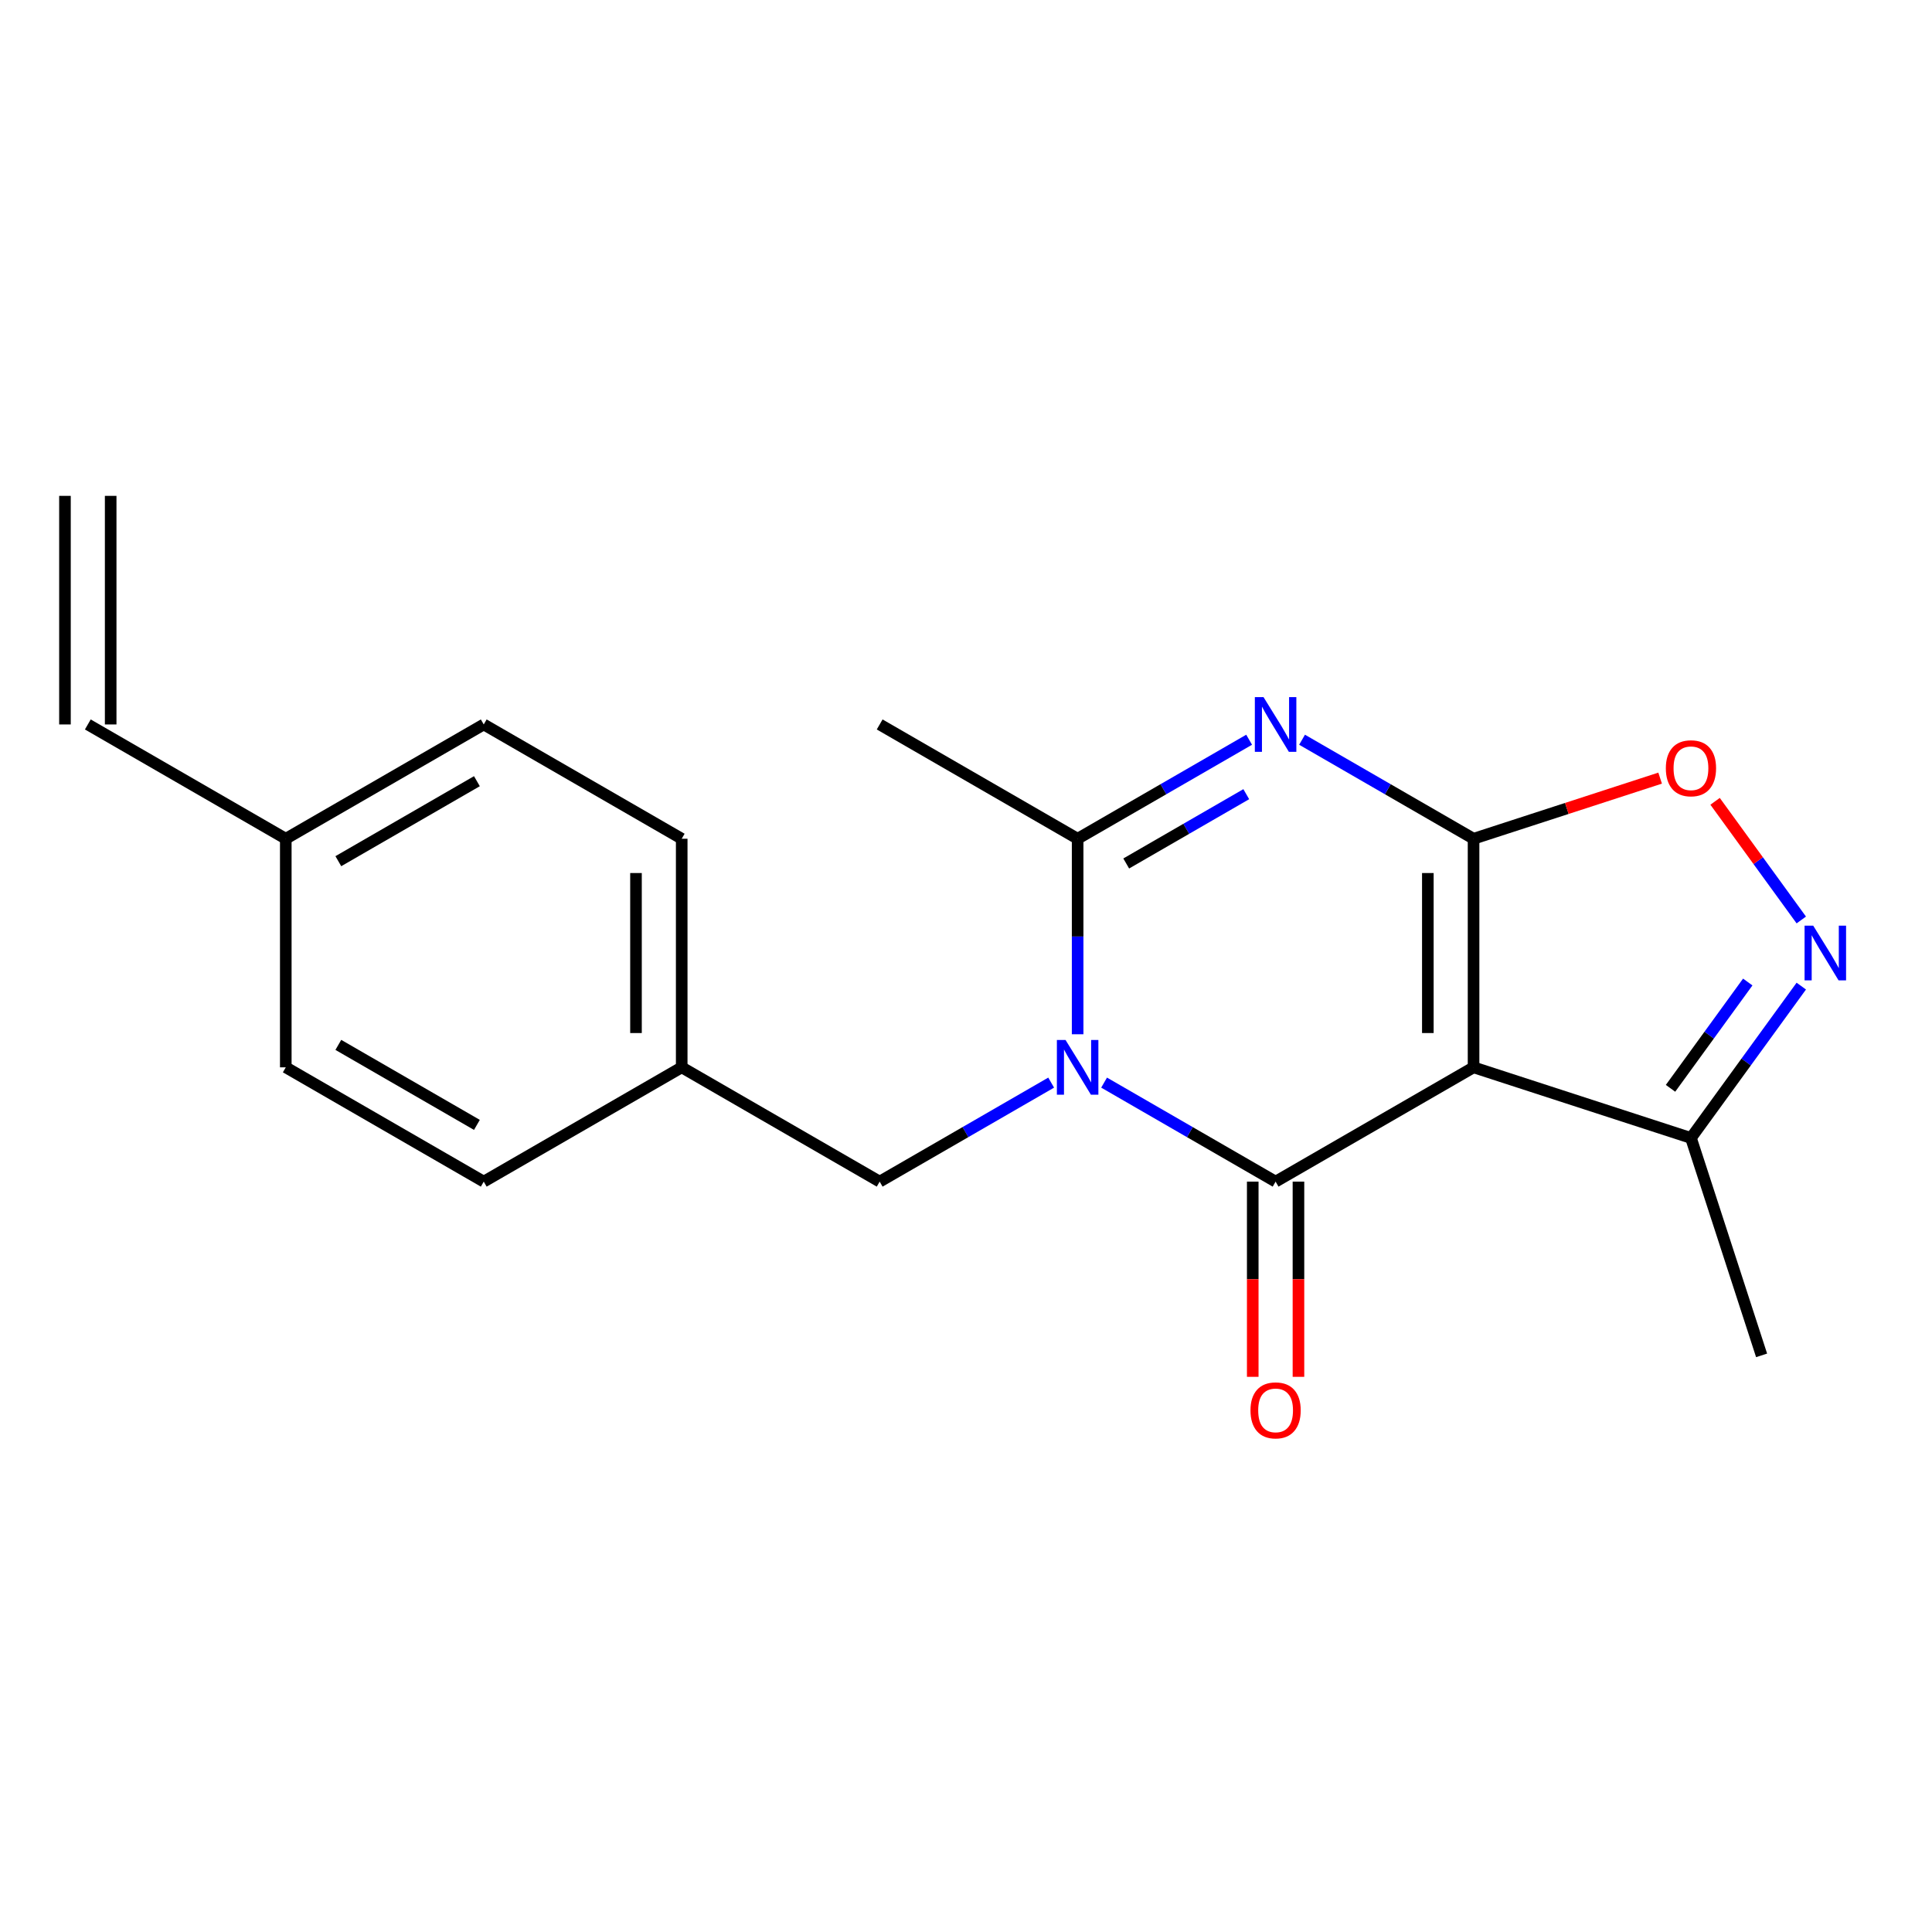 <?xml version='1.0' encoding='iso-8859-1'?>
<svg version='1.1' baseProfile='full'
              xmlns='http://www.w3.org/2000/svg'
                      xmlns:rdkit='http://www.rdkit.org/xml'
                      xmlns:xlink='http://www.w3.org/1999/xlink'
                  xml:space='preserve'
width='1000px' height='1000px' viewBox='0 0 1000 1000'>
<!-- END OF HEADER -->
<rect style='opacity:1.0;fill:#FFFFFF;stroke:none' width='1000' height='1000' x='0' y='0'> </rect>
<path class='bond-2' d='M 762.712,434.133 L 762.712,552.45' style='fill:none;fill-rule:evenodd;stroke:#000000;stroke-width:6px;stroke-linecap:butt;stroke-linejoin:miter;stroke-opacity:1' />
<path class='bond-2' d='M 739.049,451.881 L 739.049,534.703' style='fill:none;fill-rule:evenodd;stroke:#000000;stroke-width:6px;stroke-linecap:butt;stroke-linejoin:miter;stroke-opacity:1' />
<path class='bond-3' d='M 762.712,434.133 L 718.328,408.508' style='fill:none;fill-rule:evenodd;stroke:#000000;stroke-width:6px;stroke-linecap:butt;stroke-linejoin:miter;stroke-opacity:1' />
<path class='bond-3' d='M 718.328,408.508 L 673.945,382.883' style='fill:none;fill-rule:evenodd;stroke:#0000FF;stroke-width:6px;stroke-linecap:butt;stroke-linejoin:miter;stroke-opacity:1' />
<path class='bond-6' d='M 762.712,434.133 L 810.996,418.445' style='fill:none;fill-rule:evenodd;stroke:#000000;stroke-width:6px;stroke-linecap:butt;stroke-linejoin:miter;stroke-opacity:1' />
<path class='bond-6' d='M 810.996,418.445 L 859.28,402.756' style='fill:none;fill-rule:evenodd;stroke:#FF0000;stroke-width:6px;stroke-linecap:butt;stroke-linejoin:miter;stroke-opacity:1' />
<path class='bond-0' d='M 660.247,611.608 L 762.712,552.45' style='fill:none;fill-rule:evenodd;stroke:#000000;stroke-width:6px;stroke-linecap:butt;stroke-linejoin:miter;stroke-opacity:1' />
<path class='bond-9' d='M 648.415,611.608 L 648.415,662.128' style='fill:none;fill-rule:evenodd;stroke:#000000;stroke-width:6px;stroke-linecap:butt;stroke-linejoin:miter;stroke-opacity:1' />
<path class='bond-9' d='M 648.415,662.128 L 648.415,712.647' style='fill:none;fill-rule:evenodd;stroke:#FF0000;stroke-width:6px;stroke-linecap:butt;stroke-linejoin:miter;stroke-opacity:1' />
<path class='bond-9' d='M 672.078,611.608 L 672.078,662.128' style='fill:none;fill-rule:evenodd;stroke:#000000;stroke-width:6px;stroke-linecap:butt;stroke-linejoin:miter;stroke-opacity:1' />
<path class='bond-9' d='M 672.078,662.128 L 672.078,712.647' style='fill:none;fill-rule:evenodd;stroke:#FF0000;stroke-width:6px;stroke-linecap:butt;stroke-linejoin:miter;stroke-opacity:1' />
<path class='bond-21' d='M 660.247,611.608 L 615.863,585.984' style='fill:none;fill-rule:evenodd;stroke:#000000;stroke-width:6px;stroke-linecap:butt;stroke-linejoin:miter;stroke-opacity:1' />
<path class='bond-21' d='M 615.863,585.984 L 571.479,560.359' style='fill:none;fill-rule:evenodd;stroke:#0000FF;stroke-width:6px;stroke-linecap:butt;stroke-linejoin:miter;stroke-opacity:1' />
<path class='bond-1' d='M 557.781,535.332 L 557.781,484.733' style='fill:none;fill-rule:evenodd;stroke:#0000FF;stroke-width:6px;stroke-linecap:butt;stroke-linejoin:miter;stroke-opacity:1' />
<path class='bond-1' d='M 557.781,484.733 L 557.781,434.133' style='fill:none;fill-rule:evenodd;stroke:#000000;stroke-width:6px;stroke-linecap:butt;stroke-linejoin:miter;stroke-opacity:1' />
<path class='bond-8' d='M 544.083,560.359 L 499.7,585.984' style='fill:none;fill-rule:evenodd;stroke:#0000FF;stroke-width:6px;stroke-linecap:butt;stroke-linejoin:miter;stroke-opacity:1' />
<path class='bond-8' d='M 499.7,585.984 L 455.316,611.608' style='fill:none;fill-rule:evenodd;stroke:#000000;stroke-width:6px;stroke-linecap:butt;stroke-linejoin:miter;stroke-opacity:1' />
<path class='bond-7' d='M 762.712,552.45 L 875.238,589.012' style='fill:none;fill-rule:evenodd;stroke:#000000;stroke-width:6px;stroke-linecap:butt;stroke-linejoin:miter;stroke-opacity:1' />
<path class='bond-4' d='M 646.549,382.883 L 602.165,408.508' style='fill:none;fill-rule:evenodd;stroke:#0000FF;stroke-width:6px;stroke-linecap:butt;stroke-linejoin:miter;stroke-opacity:1' />
<path class='bond-4' d='M 602.165,408.508 L 557.781,434.133' style='fill:none;fill-rule:evenodd;stroke:#000000;stroke-width:6px;stroke-linecap:butt;stroke-linejoin:miter;stroke-opacity:1' />
<path class='bond-4' d='M 645.065,411.064 L 613.997,429.001' style='fill:none;fill-rule:evenodd;stroke:#0000FF;stroke-width:6px;stroke-linecap:butt;stroke-linejoin:miter;stroke-opacity:1' />
<path class='bond-4' d='M 613.997,429.001 L 582.928,446.939' style='fill:none;fill-rule:evenodd;stroke:#000000;stroke-width:6px;stroke-linecap:butt;stroke-linejoin:miter;stroke-opacity:1' />
<path class='bond-14' d='M 557.781,434.133 L 455.316,374.975' style='fill:none;fill-rule:evenodd;stroke:#000000;stroke-width:6px;stroke-linecap:butt;stroke-linejoin:miter;stroke-opacity:1' />
<path class='bond-5' d='M 932.346,476.174 L 910.036,445.467' style='fill:none;fill-rule:evenodd;stroke:#0000FF;stroke-width:6px;stroke-linecap:butt;stroke-linejoin:miter;stroke-opacity:1' />
<path class='bond-5' d='M 910.036,445.467 L 887.727,414.76' style='fill:none;fill-rule:evenodd;stroke:#FF0000;stroke-width:6px;stroke-linecap:butt;stroke-linejoin:miter;stroke-opacity:1' />
<path class='bond-20' d='M 932.346,510.41 L 903.792,549.711' style='fill:none;fill-rule:evenodd;stroke:#0000FF;stroke-width:6px;stroke-linecap:butt;stroke-linejoin:miter;stroke-opacity:1' />
<path class='bond-20' d='M 903.792,549.711 L 875.238,589.012' style='fill:none;fill-rule:evenodd;stroke:#000000;stroke-width:6px;stroke-linecap:butt;stroke-linejoin:miter;stroke-opacity:1' />
<path class='bond-20' d='M 904.636,508.291 L 884.648,535.802' style='fill:none;fill-rule:evenodd;stroke:#0000FF;stroke-width:6px;stroke-linecap:butt;stroke-linejoin:miter;stroke-opacity:1' />
<path class='bond-20' d='M 884.648,535.802 L 864.66,563.313' style='fill:none;fill-rule:evenodd;stroke:#000000;stroke-width:6px;stroke-linecap:butt;stroke-linejoin:miter;stroke-opacity:1' />
<path class='bond-19' d='M 875.238,589.012 L 911.8,701.538' style='fill:none;fill-rule:evenodd;stroke:#000000;stroke-width:6px;stroke-linecap:butt;stroke-linejoin:miter;stroke-opacity:1' />
<path class='bond-12' d='M 455.316,611.608 L 352.851,552.45' style='fill:none;fill-rule:evenodd;stroke:#000000;stroke-width:6px;stroke-linecap:butt;stroke-linejoin:miter;stroke-opacity:1' />
<path class='bond-10' d='M 45.455,374.975 L 147.92,434.133' style='fill:none;fill-rule:evenodd;stroke:#000000;stroke-width:6px;stroke-linecap:butt;stroke-linejoin:miter;stroke-opacity:1' />
<path class='bond-11' d='M 57.286,374.975 L 57.286,256.658' style='fill:none;fill-rule:evenodd;stroke:#000000;stroke-width:6px;stroke-linecap:butt;stroke-linejoin:miter;stroke-opacity:1' />
<path class='bond-11' d='M 33.623,374.975 L 33.623,256.658' style='fill:none;fill-rule:evenodd;stroke:#000000;stroke-width:6px;stroke-linecap:butt;stroke-linejoin:miter;stroke-opacity:1' />
<path class='bond-15' d='M 352.851,552.45 L 250.385,611.608' style='fill:none;fill-rule:evenodd;stroke:#000000;stroke-width:6px;stroke-linecap:butt;stroke-linejoin:miter;stroke-opacity:1' />
<path class='bond-16' d='M 352.851,552.45 L 352.851,434.133' style='fill:none;fill-rule:evenodd;stroke:#000000;stroke-width:6px;stroke-linecap:butt;stroke-linejoin:miter;stroke-opacity:1' />
<path class='bond-16' d='M 329.187,534.703 L 329.187,451.881' style='fill:none;fill-rule:evenodd;stroke:#000000;stroke-width:6px;stroke-linecap:butt;stroke-linejoin:miter;stroke-opacity:1' />
<path class='bond-13' d='M 147.92,434.133 L 250.385,374.975' style='fill:none;fill-rule:evenodd;stroke:#000000;stroke-width:6px;stroke-linecap:butt;stroke-linejoin:miter;stroke-opacity:1' />
<path class='bond-13' d='M 175.121,445.753 L 246.847,404.342' style='fill:none;fill-rule:evenodd;stroke:#000000;stroke-width:6px;stroke-linecap:butt;stroke-linejoin:miter;stroke-opacity:1' />
<path class='bond-22' d='M 147.92,434.133 L 147.92,552.45' style='fill:none;fill-rule:evenodd;stroke:#000000;stroke-width:6px;stroke-linecap:butt;stroke-linejoin:miter;stroke-opacity:1' />
<path class='bond-17' d='M 250.385,611.608 L 147.92,552.45' style='fill:none;fill-rule:evenodd;stroke:#000000;stroke-width:6px;stroke-linecap:butt;stroke-linejoin:miter;stroke-opacity:1' />
<path class='bond-17' d='M 246.847,582.242 L 175.121,540.831' style='fill:none;fill-rule:evenodd;stroke:#000000;stroke-width:6px;stroke-linecap:butt;stroke-linejoin:miter;stroke-opacity:1' />
<path class='bond-18' d='M 352.851,434.133 L 250.385,374.975' style='fill:none;fill-rule:evenodd;stroke:#000000;stroke-width:6px;stroke-linecap:butt;stroke-linejoin:miter;stroke-opacity:1' />
<path  class='atom-2' d='M 551.521 538.29
L 560.801 553.29
Q 561.721 554.77, 563.201 557.45
Q 564.681 560.13, 564.761 560.29
L 564.761 538.29
L 568.521 538.29
L 568.521 566.61
L 564.641 566.61
L 554.681 550.21
Q 553.521 548.29, 552.281 546.09
Q 551.081 543.89, 550.721 543.21
L 550.721 566.61
L 547.041 566.61
L 547.041 538.29
L 551.521 538.29
' fill='#0000FF'/>
<path  class='atom-4' d='M 653.987 360.815
L 663.267 375.815
Q 664.187 377.295, 665.667 379.975
Q 667.147 382.655, 667.227 382.815
L 667.227 360.815
L 670.987 360.815
L 670.987 389.135
L 667.107 389.135
L 657.147 372.735
Q 655.987 370.815, 654.747 368.615
Q 653.547 366.415, 653.187 365.735
L 653.187 389.135
L 649.507 389.135
L 649.507 360.815
L 653.987 360.815
' fill='#0000FF'/>
<path  class='atom-6' d='M 938.523 479.132
L 947.803 494.132
Q 948.723 495.612, 950.203 498.292
Q 951.683 500.972, 951.763 501.132
L 951.763 479.132
L 955.523 479.132
L 955.523 507.452
L 951.643 507.452
L 941.683 491.052
Q 940.523 489.132, 939.283 486.932
Q 938.083 484.732, 937.723 484.052
L 937.723 507.452
L 934.043 507.452
L 934.043 479.132
L 938.523 479.132
' fill='#0000FF'/>
<path  class='atom-7' d='M 862.238 397.651
Q 862.238 390.851, 865.598 387.051
Q 868.958 383.251, 875.238 383.251
Q 881.518 383.251, 884.878 387.051
Q 888.238 390.851, 888.238 397.651
Q 888.238 404.531, 884.838 408.451
Q 881.438 412.331, 875.238 412.331
Q 868.998 412.331, 865.598 408.451
Q 862.238 404.571, 862.238 397.651
M 875.238 409.131
Q 879.558 409.131, 881.878 406.251
Q 884.238 403.331, 884.238 397.651
Q 884.238 392.091, 881.878 389.291
Q 879.558 386.451, 875.238 386.451
Q 870.918 386.451, 868.558 389.251
Q 866.238 392.051, 866.238 397.651
Q 866.238 403.371, 868.558 406.251
Q 870.918 409.131, 875.238 409.131
' fill='#FF0000'/>
<path  class='atom-10' d='M 647.247 730.005
Q 647.247 723.205, 650.607 719.405
Q 653.967 715.605, 660.247 715.605
Q 666.527 715.605, 669.887 719.405
Q 673.247 723.205, 673.247 730.005
Q 673.247 736.885, 669.847 740.805
Q 666.447 744.685, 660.247 744.685
Q 654.007 744.685, 650.607 740.805
Q 647.247 736.925, 647.247 730.005
M 660.247 741.485
Q 664.567 741.485, 666.887 738.605
Q 669.247 735.685, 669.247 730.005
Q 669.247 724.445, 666.887 721.645
Q 664.567 718.805, 660.247 718.805
Q 655.927 718.805, 653.567 721.605
Q 651.247 724.405, 651.247 730.005
Q 651.247 735.725, 653.567 738.605
Q 655.927 741.485, 660.247 741.485
' fill='#FF0000'/>
</svg>
